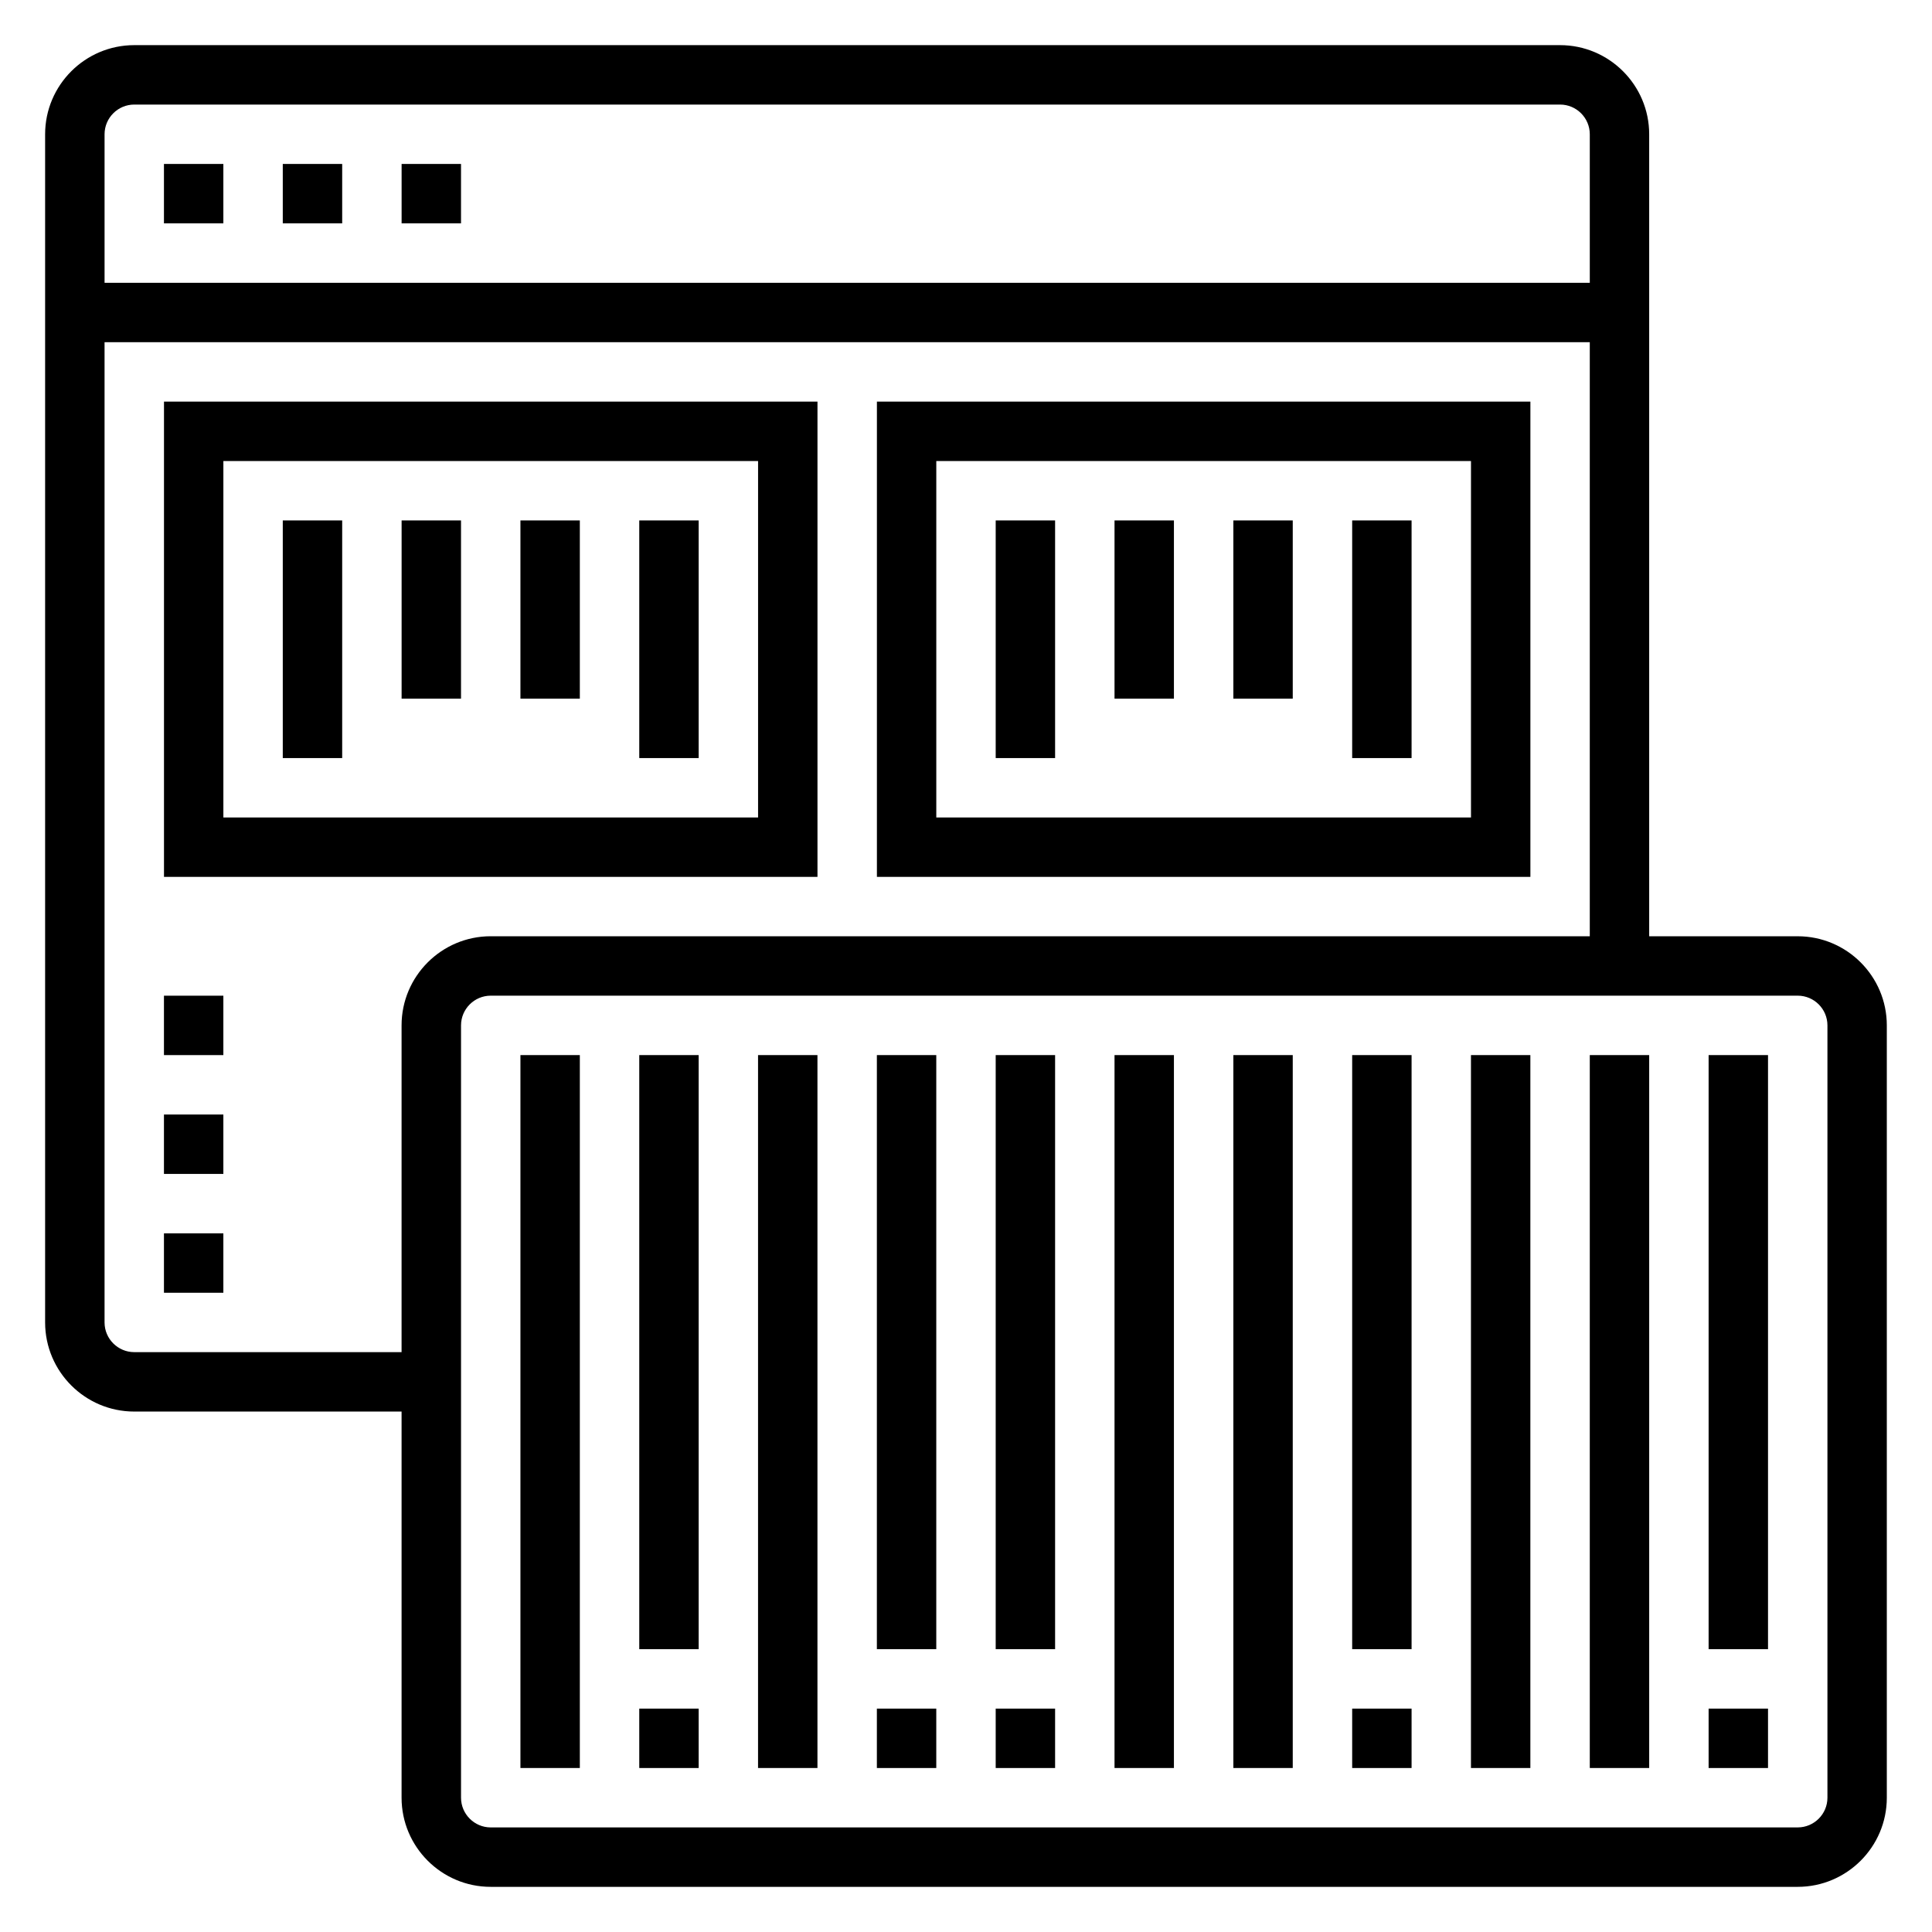 <?xml version="1.0" encoding="UTF-8"?>
<!-- Uploaded to: ICON Repo, www.svgrepo.com, Generator: ICON Repo Mixer Tools -->
<svg fill="#000000" width="800px" height="800px" version="1.1" viewBox="144 144 512 512" xmlns="http://www.w3.org/2000/svg">
 <g>
  <path d="m218.94 187.45h15.742v15.742h-15.742z"/>
  <path d="m250.43 187.45h15.742v15.742h-15.742z"/>
  <path d="m187.45 187.45h15.742v15.742h-15.742z"/>
  <path d="m620.41 392.12h-39.359v-212.54c0-13.02-10.598-23.617-23.617-23.617h-377.86c-13.02 0-23.617 10.598-23.617 23.617v314.88c0 13.02 10.598 23.617 23.617 23.617h70.848v102.34c0 13.02 10.598 23.617 23.617 23.617h346.37c13.02 0 23.617-10.598 23.617-23.617v-204.68c0-13.02-10.598-23.617-23.617-23.617zm-440.83-220.41h377.86c4.336 0 7.871 3.535 7.871 7.871v39.359h-393.6v-39.359c0-4.336 3.535-7.871 7.871-7.871zm0 330.62c-4.336 0-7.871-3.535-7.871-7.871v-259.78h393.6v157.44l-291.27-0.004c-13.02 0-23.617 10.598-23.617 23.617v86.594zm448.71 118.08c0 4.336-3.535 7.871-7.871 7.871l-346.37 0.004c-4.336 0-7.871-3.535-7.871-7.871v-204.68c0-4.336 3.535-7.871 7.871-7.871h346.37c4.336 0 7.871 3.535 7.871 7.871z"/>
  <path d="m281.92 423.61h15.742v188.93h-15.742z"/>
  <path d="m313.41 423.61h15.742v157.44h-15.742z"/>
  <path d="m344.89 423.61h15.742v188.93h-15.742z"/>
  <path d="m376.38 423.61h15.742v157.44h-15.742z"/>
  <path d="m407.87 423.61h15.742v157.44h-15.742z"/>
  <path d="m439.36 423.61h15.742v188.93h-15.742z"/>
  <path d="m470.85 423.61h15.742v188.93h-15.742z"/>
  <path d="m502.34 423.61h15.742v157.44h-15.742z"/>
  <path d="m533.82 423.61h15.742v188.93h-15.742z"/>
  <path d="m565.31 423.61h15.742v188.93h-15.742z"/>
  <path d="m596.8 423.61h15.742v157.44h-15.742z"/>
  <path d="m596.8 596.8h15.742v15.742h-15.742z"/>
  <path d="m502.34 596.8h15.742v15.742h-15.742z"/>
  <path d="m407.87 596.8h15.742v15.742h-15.742z"/>
  <path d="m376.38 596.8h15.742v15.742h-15.742z"/>
  <path d="m313.41 596.8h15.742v15.742h-15.742z"/>
  <path d="m549.57 250.43h-173.18v125.95h173.18zm-15.742 110.21h-141.7v-94.461h141.7z"/>
  <path d="m407.87 281.92h15.742v62.977h-15.742z"/>
  <path d="m439.36 281.92h15.742v47.23h-15.742z"/>
  <path d="m470.85 281.92h15.742v47.23h-15.742z"/>
  <path d="m502.34 281.92h15.742v62.977h-15.742z"/>
  <path d="m360.64 250.43h-173.18v125.95h173.18zm-15.742 110.21h-141.7v-94.461h141.7z"/>
  <path d="m218.94 281.92h15.742v62.977h-15.742z"/>
  <path d="m250.43 281.92h15.742v47.23h-15.742z"/>
  <path d="m281.92 281.92h15.742v47.23h-15.742z"/>
  <path d="m313.41 281.92h15.742v62.977h-15.742z"/>
  <path d="m187.45 470.85h15.742v15.742h-15.742z"/>
  <path d="m187.45 407.87h15.742v15.742h-15.742z"/>
  <path d="m187.45 439.36h15.742v15.742h-15.742z"/>
 </g>
</svg>